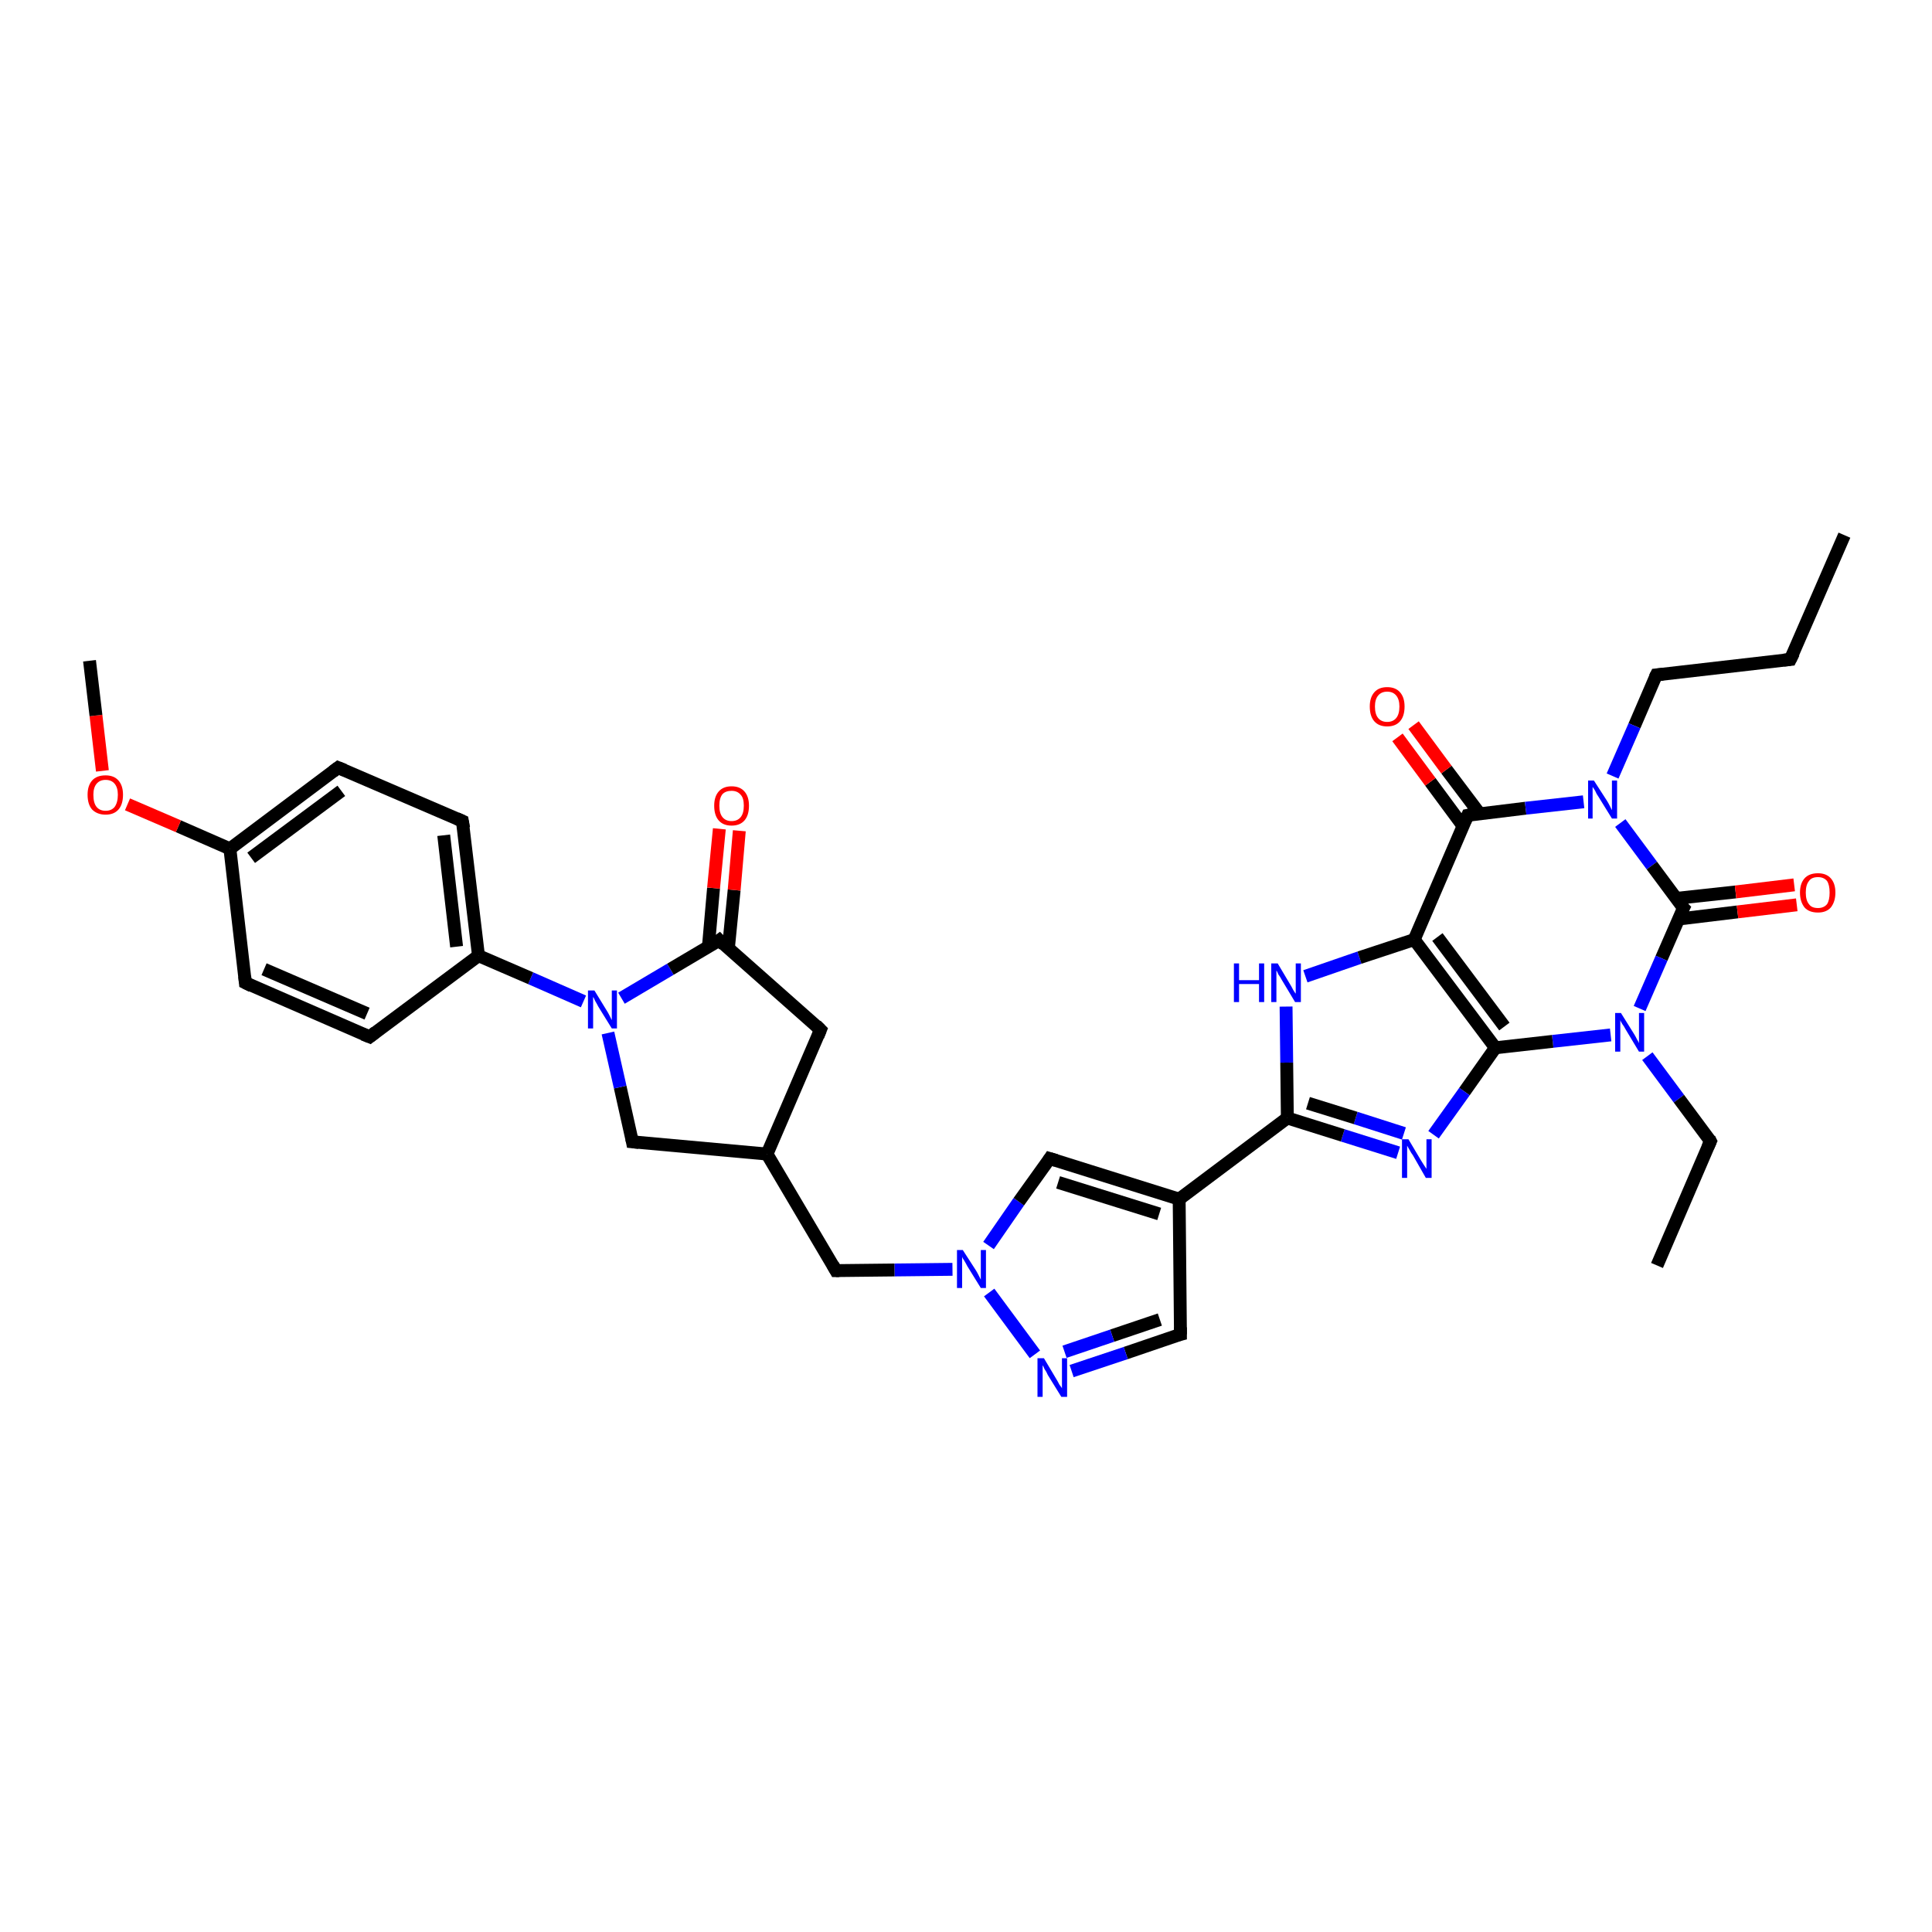 <?xml version='1.0' encoding='iso-8859-1'?>
<svg version='1.1' baseProfile='full'
              xmlns='http://www.w3.org/2000/svg'
                      xmlns:rdkit='http://www.rdkit.org/xml'
                      xmlns:xlink='http://www.w3.org/1999/xlink'
                  xml:space='preserve'
width='300px' height='300px' viewBox='0 0 300 300'>
<!-- END OF HEADER -->
<rect style='opacity:1.0;fill:#FFFFFF;stroke:none' width='300.0' height='300.0' x='0.0' y='0.0'> </rect>
<path class='bond-0 atom-0 atom-1' d='M 286.4,83.1 L 278.0,102.4' style='fill:none;fill-rule:evenodd;stroke:#000000;stroke-width:2.0px;stroke-linecap:butt;stroke-linejoin:miter;stroke-opacity:1' />
<path class='bond-1 atom-1 atom-2' d='M 278.0,102.4 L 257.2,104.8' style='fill:none;fill-rule:evenodd;stroke:#000000;stroke-width:2.0px;stroke-linecap:butt;stroke-linejoin:miter;stroke-opacity:1' />
<path class='bond-2 atom-2 atom-3' d='M 257.2,104.8 L 253.8,112.7' style='fill:none;fill-rule:evenodd;stroke:#000000;stroke-width:2.0px;stroke-linecap:butt;stroke-linejoin:miter;stroke-opacity:1' />
<path class='bond-2 atom-2 atom-3' d='M 253.8,112.7 L 250.4,120.5' style='fill:none;fill-rule:evenodd;stroke:#0000FF;stroke-width:2.0px;stroke-linecap:butt;stroke-linejoin:miter;stroke-opacity:1' />
<path class='bond-3 atom-3 atom-4' d='M 251.6,127.8 L 256.5,134.4' style='fill:none;fill-rule:evenodd;stroke:#0000FF;stroke-width:2.0px;stroke-linecap:butt;stroke-linejoin:miter;stroke-opacity:1' />
<path class='bond-3 atom-3 atom-4' d='M 256.5,134.4 L 261.4,141.0' style='fill:none;fill-rule:evenodd;stroke:#000000;stroke-width:2.0px;stroke-linecap:butt;stroke-linejoin:miter;stroke-opacity:1' />
<path class='bond-4 atom-4 atom-5' d='M 260.7,142.7 L 269.8,141.6' style='fill:none;fill-rule:evenodd;stroke:#000000;stroke-width:2.0px;stroke-linecap:butt;stroke-linejoin:miter;stroke-opacity:1' />
<path class='bond-4 atom-4 atom-5' d='M 269.8,141.6 L 279.0,140.5' style='fill:none;fill-rule:evenodd;stroke:#FF0000;stroke-width:2.0px;stroke-linecap:butt;stroke-linejoin:miter;stroke-opacity:1' />
<path class='bond-4 atom-4 atom-5' d='M 260.3,139.5 L 269.5,138.5' style='fill:none;fill-rule:evenodd;stroke:#000000;stroke-width:2.0px;stroke-linecap:butt;stroke-linejoin:miter;stroke-opacity:1' />
<path class='bond-4 atom-4 atom-5' d='M 269.5,138.5 L 278.6,137.4' style='fill:none;fill-rule:evenodd;stroke:#FF0000;stroke-width:2.0px;stroke-linecap:butt;stroke-linejoin:miter;stroke-opacity:1' />
<path class='bond-5 atom-4 atom-6' d='M 261.4,141.0 L 258.0,148.8' style='fill:none;fill-rule:evenodd;stroke:#000000;stroke-width:2.0px;stroke-linecap:butt;stroke-linejoin:miter;stroke-opacity:1' />
<path class='bond-5 atom-4 atom-6' d='M 258.0,148.8 L 254.6,156.6' style='fill:none;fill-rule:evenodd;stroke:#0000FF;stroke-width:2.0px;stroke-linecap:butt;stroke-linejoin:miter;stroke-opacity:1' />
<path class='bond-6 atom-6 atom-7' d='M 255.8,164.0 L 260.7,170.6' style='fill:none;fill-rule:evenodd;stroke:#0000FF;stroke-width:2.0px;stroke-linecap:butt;stroke-linejoin:miter;stroke-opacity:1' />
<path class='bond-6 atom-6 atom-7' d='M 260.7,170.6 L 265.6,177.2' style='fill:none;fill-rule:evenodd;stroke:#000000;stroke-width:2.0px;stroke-linecap:butt;stroke-linejoin:miter;stroke-opacity:1' />
<path class='bond-7 atom-7 atom-8' d='M 265.6,177.2 L 257.3,196.5' style='fill:none;fill-rule:evenodd;stroke:#000000;stroke-width:2.0px;stroke-linecap:butt;stroke-linejoin:miter;stroke-opacity:1' />
<path class='bond-8 atom-6 atom-9' d='M 250.1,160.7 L 241.1,161.7' style='fill:none;fill-rule:evenodd;stroke:#0000FF;stroke-width:2.0px;stroke-linecap:butt;stroke-linejoin:miter;stroke-opacity:1' />
<path class='bond-8 atom-6 atom-9' d='M 241.1,161.7 L 232.2,162.7' style='fill:none;fill-rule:evenodd;stroke:#000000;stroke-width:2.0px;stroke-linecap:butt;stroke-linejoin:miter;stroke-opacity:1' />
<path class='bond-9 atom-9 atom-10' d='M 232.2,162.7 L 227.4,169.5' style='fill:none;fill-rule:evenodd;stroke:#000000;stroke-width:2.0px;stroke-linecap:butt;stroke-linejoin:miter;stroke-opacity:1' />
<path class='bond-9 atom-9 atom-10' d='M 227.4,169.5 L 222.6,176.2' style='fill:none;fill-rule:evenodd;stroke:#0000FF;stroke-width:2.0px;stroke-linecap:butt;stroke-linejoin:miter;stroke-opacity:1' />
<path class='bond-10 atom-10 atom-11' d='M 217.1,179.0 L 208.5,176.3' style='fill:none;fill-rule:evenodd;stroke:#0000FF;stroke-width:2.0px;stroke-linecap:butt;stroke-linejoin:miter;stroke-opacity:1' />
<path class='bond-10 atom-10 atom-11' d='M 208.5,176.3 L 199.9,173.6' style='fill:none;fill-rule:evenodd;stroke:#000000;stroke-width:2.0px;stroke-linecap:butt;stroke-linejoin:miter;stroke-opacity:1' />
<path class='bond-10 atom-10 atom-11' d='M 218.0,176.0 L 210.5,173.6' style='fill:none;fill-rule:evenodd;stroke:#0000FF;stroke-width:2.0px;stroke-linecap:butt;stroke-linejoin:miter;stroke-opacity:1' />
<path class='bond-10 atom-10 atom-11' d='M 210.5,173.6 L 203.1,171.3' style='fill:none;fill-rule:evenodd;stroke:#000000;stroke-width:2.0px;stroke-linecap:butt;stroke-linejoin:miter;stroke-opacity:1' />
<path class='bond-11 atom-11 atom-12' d='M 199.9,173.6 L 199.8,165.0' style='fill:none;fill-rule:evenodd;stroke:#000000;stroke-width:2.0px;stroke-linecap:butt;stroke-linejoin:miter;stroke-opacity:1' />
<path class='bond-11 atom-11 atom-12' d='M 199.8,165.0 L 199.7,156.3' style='fill:none;fill-rule:evenodd;stroke:#0000FF;stroke-width:2.0px;stroke-linecap:butt;stroke-linejoin:miter;stroke-opacity:1' />
<path class='bond-12 atom-12 atom-13' d='M 202.7,151.6 L 211.1,148.7' style='fill:none;fill-rule:evenodd;stroke:#0000FF;stroke-width:2.0px;stroke-linecap:butt;stroke-linejoin:miter;stroke-opacity:1' />
<path class='bond-12 atom-12 atom-13' d='M 211.1,148.7 L 219.6,145.9' style='fill:none;fill-rule:evenodd;stroke:#000000;stroke-width:2.0px;stroke-linecap:butt;stroke-linejoin:miter;stroke-opacity:1' />
<path class='bond-13 atom-13 atom-14' d='M 219.6,145.9 L 227.9,126.6' style='fill:none;fill-rule:evenodd;stroke:#000000;stroke-width:2.0px;stroke-linecap:butt;stroke-linejoin:miter;stroke-opacity:1' />
<path class='bond-14 atom-14 atom-15' d='M 229.8,126.4 L 224.6,119.5' style='fill:none;fill-rule:evenodd;stroke:#000000;stroke-width:2.0px;stroke-linecap:butt;stroke-linejoin:miter;stroke-opacity:1' />
<path class='bond-14 atom-14 atom-15' d='M 224.6,119.5 L 219.5,112.6' style='fill:none;fill-rule:evenodd;stroke:#FF0000;stroke-width:2.0px;stroke-linecap:butt;stroke-linejoin:miter;stroke-opacity:1' />
<path class='bond-14 atom-14 atom-15' d='M 227.2,128.3 L 222.1,121.4' style='fill:none;fill-rule:evenodd;stroke:#000000;stroke-width:2.0px;stroke-linecap:butt;stroke-linejoin:miter;stroke-opacity:1' />
<path class='bond-14 atom-14 atom-15' d='M 222.1,121.4 L 217.0,114.5' style='fill:none;fill-rule:evenodd;stroke:#FF0000;stroke-width:2.0px;stroke-linecap:butt;stroke-linejoin:miter;stroke-opacity:1' />
<path class='bond-15 atom-11 atom-16' d='M 199.9,173.6 L 183.1,186.2' style='fill:none;fill-rule:evenodd;stroke:#000000;stroke-width:2.0px;stroke-linecap:butt;stroke-linejoin:miter;stroke-opacity:1' />
<path class='bond-16 atom-16 atom-17' d='M 183.1,186.2 L 183.3,207.2' style='fill:none;fill-rule:evenodd;stroke:#000000;stroke-width:2.0px;stroke-linecap:butt;stroke-linejoin:miter;stroke-opacity:1' />
<path class='bond-17 atom-17 atom-18' d='M 183.3,207.2 L 174.8,210.1' style='fill:none;fill-rule:evenodd;stroke:#000000;stroke-width:2.0px;stroke-linecap:butt;stroke-linejoin:miter;stroke-opacity:1' />
<path class='bond-17 atom-17 atom-18' d='M 174.8,210.1 L 166.4,212.9' style='fill:none;fill-rule:evenodd;stroke:#0000FF;stroke-width:2.0px;stroke-linecap:butt;stroke-linejoin:miter;stroke-opacity:1' />
<path class='bond-17 atom-17 atom-18' d='M 180.1,204.9 L 172.7,207.4' style='fill:none;fill-rule:evenodd;stroke:#000000;stroke-width:2.0px;stroke-linecap:butt;stroke-linejoin:miter;stroke-opacity:1' />
<path class='bond-17 atom-17 atom-18' d='M 172.7,207.4 L 165.3,209.9' style='fill:none;fill-rule:evenodd;stroke:#0000FF;stroke-width:2.0px;stroke-linecap:butt;stroke-linejoin:miter;stroke-opacity:1' />
<path class='bond-18 atom-18 atom-19' d='M 160.7,210.3 L 153.6,200.7' style='fill:none;fill-rule:evenodd;stroke:#0000FF;stroke-width:2.0px;stroke-linecap:butt;stroke-linejoin:miter;stroke-opacity:1' />
<path class='bond-19 atom-19 atom-20' d='M 147.9,197.1 L 138.9,197.2' style='fill:none;fill-rule:evenodd;stroke:#0000FF;stroke-width:2.0px;stroke-linecap:butt;stroke-linejoin:miter;stroke-opacity:1' />
<path class='bond-19 atom-19 atom-20' d='M 138.9,197.2 L 129.8,197.3' style='fill:none;fill-rule:evenodd;stroke:#000000;stroke-width:2.0px;stroke-linecap:butt;stroke-linejoin:miter;stroke-opacity:1' />
<path class='bond-20 atom-20 atom-21' d='M 129.8,197.3 L 119.1,179.2' style='fill:none;fill-rule:evenodd;stroke:#000000;stroke-width:2.0px;stroke-linecap:butt;stroke-linejoin:miter;stroke-opacity:1' />
<path class='bond-21 atom-21 atom-22' d='M 119.1,179.2 L 98.2,177.3' style='fill:none;fill-rule:evenodd;stroke:#000000;stroke-width:2.0px;stroke-linecap:butt;stroke-linejoin:miter;stroke-opacity:1' />
<path class='bond-22 atom-22 atom-23' d='M 98.2,177.3 L 96.3,168.8' style='fill:none;fill-rule:evenodd;stroke:#000000;stroke-width:2.0px;stroke-linecap:butt;stroke-linejoin:miter;stroke-opacity:1' />
<path class='bond-22 atom-22 atom-23' d='M 96.3,168.8 L 94.4,160.4' style='fill:none;fill-rule:evenodd;stroke:#0000FF;stroke-width:2.0px;stroke-linecap:butt;stroke-linejoin:miter;stroke-opacity:1' />
<path class='bond-23 atom-23 atom-24' d='M 96.5,155.0 L 104.1,150.5' style='fill:none;fill-rule:evenodd;stroke:#0000FF;stroke-width:2.0px;stroke-linecap:butt;stroke-linejoin:miter;stroke-opacity:1' />
<path class='bond-23 atom-23 atom-24' d='M 104.1,150.5 L 111.7,146.0' style='fill:none;fill-rule:evenodd;stroke:#000000;stroke-width:2.0px;stroke-linecap:butt;stroke-linejoin:miter;stroke-opacity:1' />
<path class='bond-24 atom-24 atom-25' d='M 113.1,147.3 L 114.0,138.2' style='fill:none;fill-rule:evenodd;stroke:#000000;stroke-width:2.0px;stroke-linecap:butt;stroke-linejoin:miter;stroke-opacity:1' />
<path class='bond-24 atom-24 atom-25' d='M 114.0,138.2 L 114.8,129.0' style='fill:none;fill-rule:evenodd;stroke:#FF0000;stroke-width:2.0px;stroke-linecap:butt;stroke-linejoin:miter;stroke-opacity:1' />
<path class='bond-24 atom-24 atom-25' d='M 110.0,147.0 L 110.8,137.9' style='fill:none;fill-rule:evenodd;stroke:#000000;stroke-width:2.0px;stroke-linecap:butt;stroke-linejoin:miter;stroke-opacity:1' />
<path class='bond-24 atom-24 atom-25' d='M 110.8,137.9 L 111.7,128.7' style='fill:none;fill-rule:evenodd;stroke:#FF0000;stroke-width:2.0px;stroke-linecap:butt;stroke-linejoin:miter;stroke-opacity:1' />
<path class='bond-25 atom-24 atom-26' d='M 111.7,146.0 L 127.4,159.9' style='fill:none;fill-rule:evenodd;stroke:#000000;stroke-width:2.0px;stroke-linecap:butt;stroke-linejoin:miter;stroke-opacity:1' />
<path class='bond-26 atom-23 atom-27' d='M 90.6,155.5 L 82.4,151.9' style='fill:none;fill-rule:evenodd;stroke:#0000FF;stroke-width:2.0px;stroke-linecap:butt;stroke-linejoin:miter;stroke-opacity:1' />
<path class='bond-26 atom-23 atom-27' d='M 82.4,151.9 L 74.3,148.4' style='fill:none;fill-rule:evenodd;stroke:#000000;stroke-width:2.0px;stroke-linecap:butt;stroke-linejoin:miter;stroke-opacity:1' />
<path class='bond-27 atom-27 atom-28' d='M 74.3,148.4 L 71.8,127.5' style='fill:none;fill-rule:evenodd;stroke:#000000;stroke-width:2.0px;stroke-linecap:butt;stroke-linejoin:miter;stroke-opacity:1' />
<path class='bond-27 atom-27 atom-28' d='M 70.9,147.0 L 68.9,129.7' style='fill:none;fill-rule:evenodd;stroke:#000000;stroke-width:2.0px;stroke-linecap:butt;stroke-linejoin:miter;stroke-opacity:1' />
<path class='bond-28 atom-28 atom-29' d='M 71.8,127.5 L 52.5,119.2' style='fill:none;fill-rule:evenodd;stroke:#000000;stroke-width:2.0px;stroke-linecap:butt;stroke-linejoin:miter;stroke-opacity:1' />
<path class='bond-29 atom-29 atom-30' d='M 52.5,119.2 L 35.7,131.8' style='fill:none;fill-rule:evenodd;stroke:#000000;stroke-width:2.0px;stroke-linecap:butt;stroke-linejoin:miter;stroke-opacity:1' />
<path class='bond-29 atom-29 atom-30' d='M 53.0,122.8 L 39.0,133.2' style='fill:none;fill-rule:evenodd;stroke:#000000;stroke-width:2.0px;stroke-linecap:butt;stroke-linejoin:miter;stroke-opacity:1' />
<path class='bond-30 atom-30 atom-31' d='M 35.7,131.8 L 27.7,128.3' style='fill:none;fill-rule:evenodd;stroke:#000000;stroke-width:2.0px;stroke-linecap:butt;stroke-linejoin:miter;stroke-opacity:1' />
<path class='bond-30 atom-30 atom-31' d='M 27.7,128.3 L 19.8,124.9' style='fill:none;fill-rule:evenodd;stroke:#FF0000;stroke-width:2.0px;stroke-linecap:butt;stroke-linejoin:miter;stroke-opacity:1' />
<path class='bond-31 atom-31 atom-32' d='M 15.9,119.7 L 14.9,111.1' style='fill:none;fill-rule:evenodd;stroke:#FF0000;stroke-width:2.0px;stroke-linecap:butt;stroke-linejoin:miter;stroke-opacity:1' />
<path class='bond-31 atom-31 atom-32' d='M 14.9,111.1 L 13.9,102.6' style='fill:none;fill-rule:evenodd;stroke:#000000;stroke-width:2.0px;stroke-linecap:butt;stroke-linejoin:miter;stroke-opacity:1' />
<path class='bond-32 atom-30 atom-33' d='M 35.7,131.8 L 38.1,152.6' style='fill:none;fill-rule:evenodd;stroke:#000000;stroke-width:2.0px;stroke-linecap:butt;stroke-linejoin:miter;stroke-opacity:1' />
<path class='bond-33 atom-33 atom-34' d='M 38.1,152.6 L 57.4,161.0' style='fill:none;fill-rule:evenodd;stroke:#000000;stroke-width:2.0px;stroke-linecap:butt;stroke-linejoin:miter;stroke-opacity:1' />
<path class='bond-33 atom-33 atom-34' d='M 41.0,150.5 L 57.0,157.4' style='fill:none;fill-rule:evenodd;stroke:#000000;stroke-width:2.0px;stroke-linecap:butt;stroke-linejoin:miter;stroke-opacity:1' />
<path class='bond-34 atom-19 atom-35' d='M 153.5,193.4 L 158.2,186.6' style='fill:none;fill-rule:evenodd;stroke:#0000FF;stroke-width:2.0px;stroke-linecap:butt;stroke-linejoin:miter;stroke-opacity:1' />
<path class='bond-34 atom-19 atom-35' d='M 158.2,186.6 L 163.0,179.9' style='fill:none;fill-rule:evenodd;stroke:#000000;stroke-width:2.0px;stroke-linecap:butt;stroke-linejoin:miter;stroke-opacity:1' />
<path class='bond-35 atom-14 atom-3' d='M 227.9,126.6 L 236.9,125.5' style='fill:none;fill-rule:evenodd;stroke:#000000;stroke-width:2.0px;stroke-linecap:butt;stroke-linejoin:miter;stroke-opacity:1' />
<path class='bond-35 atom-14 atom-3' d='M 236.9,125.5 L 245.9,124.5' style='fill:none;fill-rule:evenodd;stroke:#0000FF;stroke-width:2.0px;stroke-linecap:butt;stroke-linejoin:miter;stroke-opacity:1' />
<path class='bond-36 atom-35 atom-16' d='M 163.0,179.9 L 183.1,186.2' style='fill:none;fill-rule:evenodd;stroke:#000000;stroke-width:2.0px;stroke-linecap:butt;stroke-linejoin:miter;stroke-opacity:1' />
<path class='bond-36 atom-35 atom-16' d='M 164.3,183.6 L 180.0,188.5' style='fill:none;fill-rule:evenodd;stroke:#000000;stroke-width:2.0px;stroke-linecap:butt;stroke-linejoin:miter;stroke-opacity:1' />
<path class='bond-37 atom-13 atom-9' d='M 219.6,145.9 L 232.2,162.7' style='fill:none;fill-rule:evenodd;stroke:#000000;stroke-width:2.0px;stroke-linecap:butt;stroke-linejoin:miter;stroke-opacity:1' />
<path class='bond-37 atom-13 atom-9' d='M 223.2,145.5 L 233.6,159.4' style='fill:none;fill-rule:evenodd;stroke:#000000;stroke-width:2.0px;stroke-linecap:butt;stroke-linejoin:miter;stroke-opacity:1' />
<path class='bond-38 atom-26 atom-21' d='M 127.4,159.9 L 119.1,179.2' style='fill:none;fill-rule:evenodd;stroke:#000000;stroke-width:2.0px;stroke-linecap:butt;stroke-linejoin:miter;stroke-opacity:1' />
<path class='bond-39 atom-34 atom-27' d='M 57.4,161.0 L 74.3,148.4' style='fill:none;fill-rule:evenodd;stroke:#000000;stroke-width:2.0px;stroke-linecap:butt;stroke-linejoin:miter;stroke-opacity:1' />
<path d='M 278.5,101.4 L 278.0,102.4 L 277.0,102.5' style='fill:none;stroke:#000000;stroke-width:2.0px;stroke-linecap:butt;stroke-linejoin:miter;stroke-opacity:1;' />
<path d='M 258.2,104.7 L 257.2,104.8 L 257.0,105.2' style='fill:none;stroke:#000000;stroke-width:2.0px;stroke-linecap:butt;stroke-linejoin:miter;stroke-opacity:1;' />
<path d='M 261.1,140.7 L 261.4,141.0 L 261.2,141.4' style='fill:none;stroke:#000000;stroke-width:2.0px;stroke-linecap:butt;stroke-linejoin:miter;stroke-opacity:1;' />
<path d='M 265.4,176.8 L 265.6,177.2 L 265.2,178.1' style='fill:none;stroke:#000000;stroke-width:2.0px;stroke-linecap:butt;stroke-linejoin:miter;stroke-opacity:1;' />
<path d='M 227.5,127.5 L 227.9,126.6 L 228.4,126.5' style='fill:none;stroke:#000000;stroke-width:2.0px;stroke-linecap:butt;stroke-linejoin:miter;stroke-opacity:1;' />
<path d='M 183.3,206.1 L 183.3,207.2 L 182.9,207.3' style='fill:none;stroke:#000000;stroke-width:2.0px;stroke-linecap:butt;stroke-linejoin:miter;stroke-opacity:1;' />
<path d='M 130.3,197.3 L 129.8,197.3 L 129.3,196.4' style='fill:none;stroke:#000000;stroke-width:2.0px;stroke-linecap:butt;stroke-linejoin:miter;stroke-opacity:1;' />
<path d='M 99.2,177.4 L 98.2,177.3 L 98.1,176.8' style='fill:none;stroke:#000000;stroke-width:2.0px;stroke-linecap:butt;stroke-linejoin:miter;stroke-opacity:1;' />
<path d='M 111.3,146.3 L 111.7,146.0 L 112.4,146.7' style='fill:none;stroke:#000000;stroke-width:2.0px;stroke-linecap:butt;stroke-linejoin:miter;stroke-opacity:1;' />
<path d='M 126.7,159.2 L 127.4,159.9 L 127.0,160.9' style='fill:none;stroke:#000000;stroke-width:2.0px;stroke-linecap:butt;stroke-linejoin:miter;stroke-opacity:1;' />
<path d='M 72.0,128.6 L 71.8,127.5 L 70.9,127.1' style='fill:none;stroke:#000000;stroke-width:2.0px;stroke-linecap:butt;stroke-linejoin:miter;stroke-opacity:1;' />
<path d='M 53.5,119.6 L 52.5,119.2 L 51.7,119.8' style='fill:none;stroke:#000000;stroke-width:2.0px;stroke-linecap:butt;stroke-linejoin:miter;stroke-opacity:1;' />
<path d='M 38.0,151.6 L 38.1,152.6 L 39.1,153.1' style='fill:none;stroke:#000000;stroke-width:2.0px;stroke-linecap:butt;stroke-linejoin:miter;stroke-opacity:1;' />
<path d='M 56.4,160.6 L 57.4,161.0 L 58.3,160.3' style='fill:none;stroke:#000000;stroke-width:2.0px;stroke-linecap:butt;stroke-linejoin:miter;stroke-opacity:1;' />
<path d='M 162.8,180.2 L 163.0,179.9 L 164.0,180.2' style='fill:none;stroke:#000000;stroke-width:2.0px;stroke-linecap:butt;stroke-linejoin:miter;stroke-opacity:1;' />
<path class='atom-3' d='M 247.5 121.2
L 249.5 124.3
Q 249.7 124.6, 250.0 125.2
Q 250.3 125.8, 250.3 125.8
L 250.3 121.2
L 251.1 121.2
L 251.1 127.1
L 250.3 127.1
L 248.2 123.7
Q 247.9 123.3, 247.7 122.8
Q 247.4 122.3, 247.3 122.2
L 247.3 127.1
L 246.6 127.1
L 246.6 121.2
L 247.5 121.2
' fill='#0000FF'/>
<path class='atom-5' d='M 279.5 138.6
Q 279.5 137.2, 280.2 136.4
Q 280.9 135.6, 282.3 135.6
Q 283.6 135.6, 284.3 136.4
Q 285.0 137.2, 285.0 138.6
Q 285.0 140.0, 284.3 140.9
Q 283.6 141.7, 282.3 141.7
Q 280.9 141.7, 280.2 140.9
Q 279.5 140.0, 279.5 138.6
M 282.3 141.0
Q 283.2 141.0, 283.7 140.4
Q 284.1 139.8, 284.1 138.6
Q 284.1 137.4, 283.7 136.8
Q 283.2 136.2, 282.3 136.2
Q 281.3 136.2, 280.9 136.8
Q 280.4 137.4, 280.4 138.6
Q 280.4 139.8, 280.9 140.4
Q 281.3 141.0, 282.3 141.0
' fill='#FF0000'/>
<path class='atom-6' d='M 251.7 157.3
L 253.7 160.5
Q 253.9 160.8, 254.2 161.4
Q 254.5 161.9, 254.5 162.0
L 254.5 157.3
L 255.3 157.3
L 255.3 163.3
L 254.5 163.3
L 252.4 159.8
Q 252.2 159.4, 251.9 159.0
Q 251.6 158.5, 251.6 158.4
L 251.6 163.3
L 250.8 163.3
L 250.8 157.3
L 251.7 157.3
' fill='#0000FF'/>
<path class='atom-10' d='M 218.7 176.9
L 220.6 180.1
Q 220.8 180.4, 221.1 180.9
Q 221.5 181.5, 221.5 181.5
L 221.5 176.9
L 222.3 176.9
L 222.3 182.9
L 221.4 182.9
L 219.4 179.4
Q 219.1 179.0, 218.9 178.6
Q 218.6 178.1, 218.5 177.9
L 218.5 182.9
L 217.7 182.9
L 217.7 176.9
L 218.7 176.9
' fill='#0000FF'/>
<path class='atom-12' d='M 191.6 149.6
L 192.4 149.6
L 192.4 152.2
L 195.5 152.2
L 195.5 149.6
L 196.3 149.6
L 196.3 155.6
L 195.5 155.6
L 195.5 152.8
L 192.4 152.8
L 192.4 155.6
L 191.6 155.6
L 191.6 149.6
' fill='#0000FF'/>
<path class='atom-12' d='M 198.4 149.6
L 200.3 152.8
Q 200.5 153.1, 200.8 153.7
Q 201.1 154.2, 201.2 154.3
L 201.2 149.6
L 202.0 149.6
L 202.0 155.6
L 201.1 155.6
L 199.0 152.1
Q 198.8 151.7, 198.5 151.3
Q 198.3 150.8, 198.2 150.7
L 198.2 155.6
L 197.4 155.6
L 197.4 149.6
L 198.4 149.6
' fill='#0000FF'/>
<path class='atom-15' d='M 212.7 109.7
Q 212.7 108.3, 213.4 107.5
Q 214.1 106.7, 215.4 106.7
Q 216.7 106.7, 217.4 107.5
Q 218.1 108.3, 218.1 109.7
Q 218.1 111.2, 217.4 112.0
Q 216.7 112.8, 215.4 112.8
Q 214.1 112.8, 213.4 112.0
Q 212.7 111.2, 212.7 109.7
M 215.4 112.1
Q 216.3 112.1, 216.8 111.5
Q 217.3 110.9, 217.3 109.7
Q 217.3 108.6, 216.8 108.0
Q 216.3 107.4, 215.4 107.4
Q 214.5 107.4, 214.0 108.0
Q 213.5 108.6, 213.5 109.7
Q 213.5 110.9, 214.0 111.5
Q 214.5 112.1, 215.4 112.1
' fill='#FF0000'/>
<path class='atom-18' d='M 162.1 210.9
L 164.0 214.1
Q 164.2 214.4, 164.5 215.0
Q 164.9 215.5, 164.9 215.6
L 164.9 210.9
L 165.7 210.9
L 165.7 216.9
L 164.8 216.9
L 162.7 213.5
Q 162.5 213.0, 162.2 212.6
Q 162.0 212.1, 161.9 212.0
L 161.9 216.9
L 161.1 216.9
L 161.1 210.9
L 162.1 210.9
' fill='#0000FF'/>
<path class='atom-19' d='M 149.5 194.1
L 151.5 197.2
Q 151.7 197.5, 152.0 198.1
Q 152.3 198.7, 152.3 198.7
L 152.3 194.1
L 153.1 194.1
L 153.1 200.0
L 152.3 200.0
L 150.2 196.6
Q 150.0 196.2, 149.7 195.7
Q 149.4 195.3, 149.4 195.1
L 149.4 200.0
L 148.6 200.0
L 148.6 194.1
L 149.5 194.1
' fill='#0000FF'/>
<path class='atom-23' d='M 92.3 153.8
L 94.2 156.9
Q 94.4 157.2, 94.7 157.8
Q 95.0 158.4, 95.0 158.4
L 95.0 153.8
L 95.8 153.8
L 95.8 159.7
L 95.0 159.7
L 92.9 156.3
Q 92.7 155.9, 92.4 155.4
Q 92.2 154.9, 92.1 154.8
L 92.1 159.7
L 91.3 159.7
L 91.3 153.8
L 92.3 153.8
' fill='#0000FF'/>
<path class='atom-25' d='M 110.9 125.1
Q 110.9 123.7, 111.6 122.9
Q 112.3 122.1, 113.6 122.1
Q 114.9 122.1, 115.6 122.9
Q 116.3 123.7, 116.3 125.1
Q 116.3 126.6, 115.6 127.4
Q 114.9 128.2, 113.6 128.2
Q 112.3 128.2, 111.6 127.4
Q 110.9 126.6, 110.9 125.1
M 113.6 127.5
Q 114.5 127.5, 115.0 126.9
Q 115.5 126.3, 115.5 125.1
Q 115.5 123.9, 115.0 123.4
Q 114.5 122.8, 113.6 122.8
Q 112.7 122.8, 112.2 123.3
Q 111.7 123.9, 111.7 125.1
Q 111.7 126.3, 112.2 126.9
Q 112.7 127.5, 113.6 127.5
' fill='#FF0000'/>
<path class='atom-31' d='M 13.6 123.4
Q 13.6 122.0, 14.3 121.2
Q 15.0 120.4, 16.4 120.4
Q 17.7 120.4, 18.4 121.2
Q 19.1 122.0, 19.1 123.4
Q 19.1 124.9, 18.4 125.7
Q 17.7 126.5, 16.4 126.5
Q 15.1 126.5, 14.3 125.7
Q 13.6 124.9, 13.6 123.4
M 16.4 125.9
Q 17.3 125.9, 17.8 125.3
Q 18.3 124.6, 18.3 123.4
Q 18.3 122.3, 17.8 121.7
Q 17.3 121.1, 16.4 121.1
Q 15.5 121.1, 15.0 121.7
Q 14.5 122.3, 14.5 123.4
Q 14.5 124.7, 15.0 125.3
Q 15.5 125.9, 16.4 125.9
' fill='#FF0000'/>
</svg>
